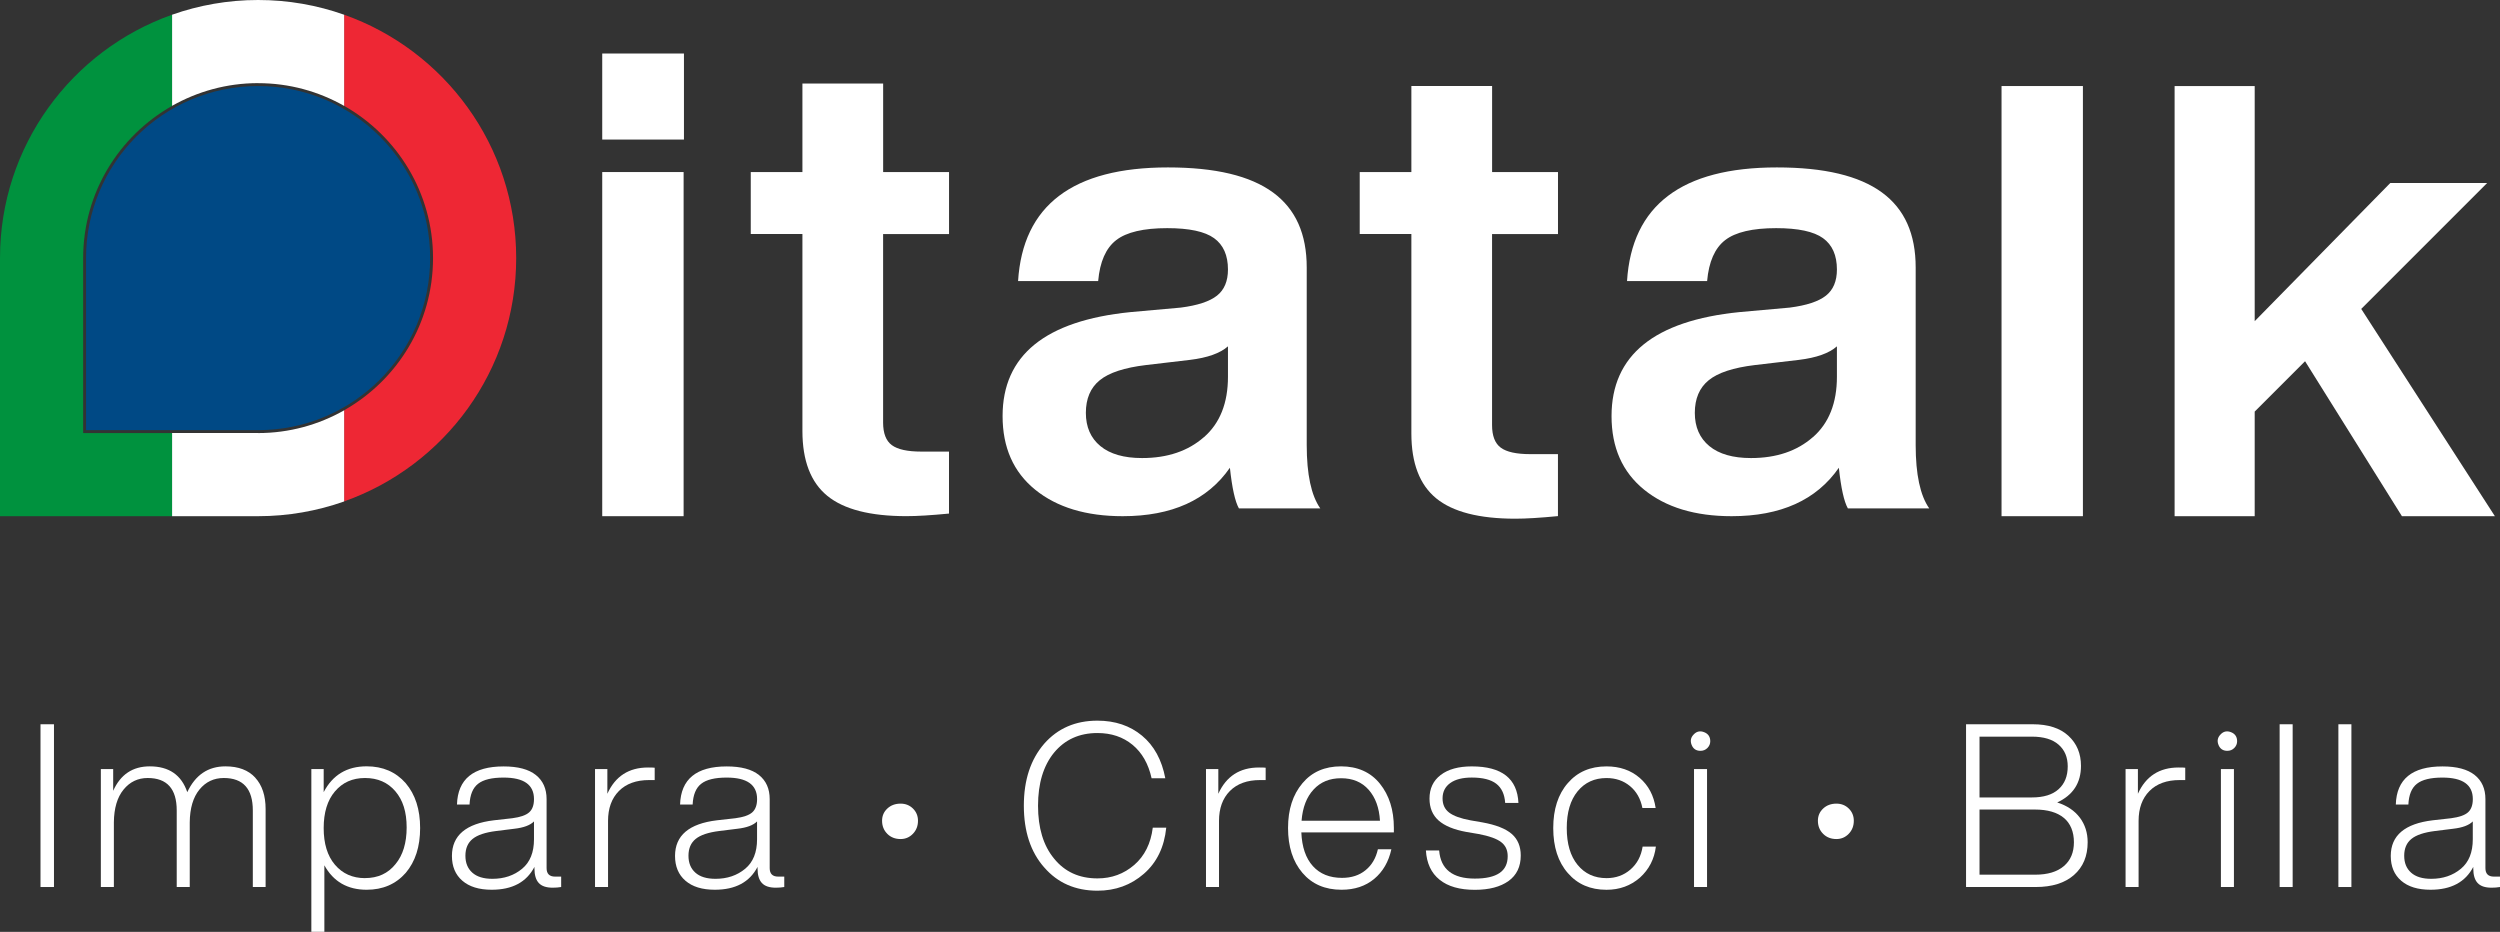 <?xml version="1.0" encoding="UTF-8"?> <svg xmlns="http://www.w3.org/2000/svg" id="Layer_2" data-name="Layer 2" viewBox="0 0 658.67 245.51"><rect x="0" y="0" width="658.67" height="245.51" fill="#333333" stroke="none"/><defs><style> .cls-1 { fill: #00923e; } .cls-1, .cls-2, .cls-3, .cls-4 { stroke-width: 0px; } .cls-2 { fill: #004985; } .cls-3 { fill: #ee2734; } .cls-4 { fill: #fff; } </style></defs><g id="Layer_1-2" data-name="Layer 1"><g><g><path class="cls-4" d="M158.67,136V45.33h21.44v90.67h-21.44Z"></path><path class="cls-4" d="M250.03,61.67h-17.36v49.66c0,2.84.77,4.82,2.3,5.95,1.53,1.13,4.11,1.7,7.74,1.7h7.32v16.33c-4.65.45-8.39.68-11.23.68-9.53,0-16.48-1.79-20.84-5.36-4.37-3.57-6.55-9.27-6.55-17.1v-51.87h-13.61v-16.33h13.61v-23.33h21.27v23.33h17.36v16.33Z"></path><path class="cls-4" d="M326.42,133.96c-1.02-1.81-1.81-5.39-2.38-10.72-5.9,8.51-15.31,12.76-28.24,12.76-9.64,0-17.33-2.33-23.06-6.98-5.73-4.65-8.59-11.12-8.59-19.4,0-15.99,11.23-25.13,33.69-27.39l13.27-1.19c4.42-.57,7.6-1.62,9.53-3.15,1.93-1.53,2.89-3.83,2.89-6.89,0-3.74-1.22-6.49-3.66-8.25-2.44-1.76-6.55-2.64-12.34-2.64-6.24,0-10.72,1.05-13.44,3.15-2.72,2.1-4.31,5.7-4.76,10.8h-21.1c1.25-19.96,14.41-29.95,39.47-29.95s36.58,8.79,36.58,26.37v46.79c0,7.71,1.19,13.27,3.57,16.67h-21.44ZM317.23,115.16c4.2-3.69,6.3-8.99,6.3-15.91v-8c-2.04,1.81-5.39,3.01-10.04,3.57l-11.57,1.36c-5.67.68-9.73,2.01-12.17,4-2.44,1.98-3.66,4.85-3.66,8.59s1.28,6.66,3.83,8.76c2.55,2.1,6.21,3.15,10.97,3.15,6.69,0,12.14-1.84,16.33-5.53Z"></path><path class="cls-4" d="M410.47,61.67h-17.36v50.33c0,2.84.77,4.82,2.3,5.95,1.53,1.13,4.11,1.7,7.74,1.7h7.32v16.33c-4.65.45-8.39.68-11.23.68-9.53,0-16.48-1.79-20.84-5.36-4.37-3.57-6.55-9.27-6.55-17.1v-52.54h-13.61v-16.33h13.61v-22.67h21.27v22.67h17.36v16.33Z"></path><path class="cls-4" d="M486.86,133.96c-1.02-1.81-1.81-5.39-2.38-10.72-5.9,8.51-15.31,12.76-28.24,12.76-9.64,0-17.33-2.33-23.06-6.98-5.73-4.65-8.59-11.12-8.59-19.4,0-15.99,11.23-25.13,33.69-27.39l13.27-1.19c4.42-.57,7.6-1.62,9.53-3.15,1.93-1.53,2.89-3.83,2.89-6.89,0-3.74-1.22-6.49-3.66-8.25s-6.55-2.64-12.34-2.64c-6.24,0-10.72,1.05-13.44,3.15-2.72,2.1-4.31,5.7-4.76,10.8h-21.1c1.25-19.96,14.41-29.95,39.47-29.95s36.58,8.79,36.58,26.37v46.79c0,7.71,1.19,13.27,3.57,16.67h-21.44ZM477.67,115.16c4.2-3.69,6.3-8.99,6.3-15.91v-8c-2.04,1.81-5.39,3.01-10.04,3.57l-11.57,1.36c-5.67.68-9.73,2.01-12.17,4-2.44,1.98-3.66,4.85-3.66,8.59s1.28,6.66,3.83,8.76c2.55,2.1,6.21,3.15,10.97,3.15,6.69,0,12.14-1.84,16.33-5.53Z"></path><path class="cls-4" d="M527.34,136V22.67h21.44v113.33h-21.44Z"></path><path class="cls-4" d="M632.83,136l-25.52-40.83-13.27,13.27v27.56h-21.1V22.67h21.1v61.95l35.73-36.41h25.52l-33.18,33.18,35.22,54.62h-24.5Z"></path><rect class="cls-4" x="158.67" y="14.1" width="21.53" height="22.67"></rect><g><path class="cls-3" d="M136,68c0-29.61-18.93-54.78-45.33-64.12v24.01c13.97,7.92,23.42,22.89,23.42,40.1s-9.45,32.19-23.42,40.1v24.01c26.41-9.34,45.33-34.51,45.33-64.12Z"></path><path class="cls-4" d="M68,114.09h-22.67v21.91h22.67c7.95,0,15.58-1.38,22.67-3.88v-24.01c-6.7,3.79-14.42,5.99-22.67,5.99Z"></path><path class="cls-4" d="M68,21.91c8.25,0,15.97,2.19,22.67,5.99V3.88c-7.09-2.51-14.72-3.88-22.67-3.88s-15.58,1.38-22.67,3.88v24.01c6.7-3.79,14.42-5.99,22.67-5.99Z"></path><path class="cls-1" d="M21.91,114.09v-46.09c0-17.21,9.45-32.19,23.42-40.1V3.88C18.93,13.22,0,38.39,0,68v68h45.33v-21.91h-23.42Z"></path></g><path class="cls-2" d="M68,22.67c-25.04,0-45.33,20.3-45.33,45.33v45.33h45.33c25.04,0,45.33-20.3,45.33-45.33s-20.3-45.33-45.33-45.33Z"></path></g><g><path class="cls-4" d="M10.67,233.7v-42.88h3.55v42.88h-3.55Z"></path><path class="cls-4" d="M67.24,204.89c1.83,1.99,2.74,4.75,2.74,8.28v20.53h-3.37v-20.17c0-5.7-2.55-8.55-7.65-8.55-2.61,0-4.75,1.01-6.41,3.04-1.66,2.03-2.52,4.91-2.56,8.64v17.04h-3.43v-20.17c0-5.7-2.55-8.55-7.65-8.55-2.57,0-4.69,1.01-6.35,3.04-1.67,2.03-2.52,4.91-2.56,8.64v17.04h-3.43v-31.07h3.25v5.72c1.93-4.3,5.14-6.44,9.64-6.44,5.06,0,8.35,2.27,9.88,6.8,2.13-4.54,5.48-6.8,10.06-6.8,3.41,0,6.03.99,7.86,2.98Z"></path><path class="cls-4" d="M106.9,206.36c2.53,2.97,3.79,6.91,3.79,11.8s-1.26,8.83-3.79,11.81c-2.61,2.97-6.04,4.45-10.3,4.45-5.06,0-8.77-2.15-11.14-6.44v17.52h-3.43v-42.88h3.25v6.08c2.37-4.54,6.14-6.8,11.32-6.8,4.26,0,7.69,1.48,10.3,4.45ZM96.18,231.35c3.37,0,6.04-1.22,8.01-3.67,1.97-2.37,2.95-5.6,2.95-9.69s-.99-7.19-2.98-9.52c-1.99-2.33-4.65-3.49-7.98-3.49s-5.94,1.18-7.95,3.55c-1.97,2.33-2.95,5.54-2.95,9.64s.98,7.31,2.95,9.64c2.01,2.37,4.66,3.55,7.95,3.55Z"></path><path class="cls-4" d="M147.85,230.93v2.77c-.68.12-1.43.18-2.23.18-1.69,0-2.91-.41-3.67-1.24-.76-.82-1.14-2.1-1.14-3.82v-.42c-2.09,4.02-5.84,6.02-11.26,6.02-3.33,0-5.91-.79-7.74-2.38-1.83-1.58-2.74-3.76-2.74-6.53,0-5.38,3.69-8.51,11.08-9.39l4.82-.54c2.13-.28,3.61-.8,4.46-1.56s1.26-1.93,1.26-3.49c0-3.78-2.67-5.66-8.01-5.66-3.09,0-5.33.54-6.71,1.63-1.39,1.08-2.14,2.91-2.26,5.48h-3.31c.2-6.7,4.3-10.05,12.29-10.05,3.77,0,6.6.75,8.49,2.26,1.89,1.51,2.83,3.62,2.83,6.35v18.19c0,1.48.74,2.23,2.23,2.23h1.63ZM137.56,228.89c2.09-1.73,3.13-4.32,3.13-7.77v-4.7c-1,1.01-2.73,1.65-5.18,1.93l-4.82.6c-2.85.36-4.91,1.05-6.17,2.08-1.26,1.02-1.9,2.5-1.9,4.42s.6,3.37,1.81,4.46,2.97,1.63,5.3,1.63c3.09,0,5.7-.88,7.83-2.65Z"></path><path class="cls-4" d="M172.49,202.27v3.25h-1.45c-3.41,0-6.07.96-7.98,2.89-1.91,1.93-2.86,4.56-2.86,7.89v17.4h-3.43v-31.07h3.25v6.5c2.09-4.62,5.66-6.92,10.72-6.92.88,0,1.47.02,1.75.06Z"></path><path class="cls-4" d="M206.63,230.93v2.77c-.68.12-1.43.18-2.23.18-1.69,0-2.91-.41-3.67-1.24-.76-.82-1.14-2.1-1.14-3.82v-.42c-2.09,4.02-5.84,6.02-11.26,6.02-3.33,0-5.91-.79-7.74-2.38-1.83-1.58-2.74-3.76-2.74-6.53,0-5.38,3.69-8.51,11.08-9.39l4.82-.54c2.13-.28,3.61-.8,4.46-1.56.84-.76,1.26-1.93,1.26-3.49,0-3.78-2.67-5.66-8.01-5.66-3.09,0-5.33.54-6.71,1.63-1.39,1.08-2.14,2.91-2.26,5.48h-3.31c.2-6.7,4.3-10.05,12.29-10.05,3.77,0,6.6.75,8.49,2.26,1.89,1.51,2.83,3.62,2.83,6.35v18.19c0,1.48.74,2.23,2.23,2.23h1.63ZM196.33,228.89c2.09-1.73,3.13-4.32,3.13-7.77v-4.7c-1,1.01-2.73,1.65-5.18,1.93l-4.82.6c-2.85.36-4.91,1.05-6.17,2.08-1.26,1.02-1.9,2.5-1.9,4.42s.6,3.37,1.81,4.46c1.2,1.08,2.97,1.63,5.3,1.63,3.09,0,5.7-.88,7.83-2.65Z"></path><path class="cls-4" d="M233.79,219.7c-.92-.91-1.39-2.06-1.39-3.46,0-1.28.46-2.36,1.39-3.22.92-.86,2.09-1.29,3.49-1.29,1.29,0,2.37.43,3.25,1.29.88.86,1.33,1.94,1.33,3.22,0,1.36-.44,2.51-1.33,3.43-.88.92-1.97,1.39-3.25,1.39-1.41,0-2.57-.45-3.49-1.35Z"></path><path class="cls-4" d="M275.11,228.53c-3.57-4.05-5.36-9.48-5.36-16.26s1.79-12.18,5.36-16.32c3.57-4.06,8.25-6.08,14.03-6.08,4.66,0,8.57,1.32,11.74,3.95,3.17,2.63,5.22,6.37,6.14,11.23h-3.61c-.84-3.81-2.52-6.75-5.03-8.82-2.51-2.07-5.59-3.1-9.24-3.1-4.78,0-8.59,1.73-11.44,5.18-2.81,3.45-4.21,8.11-4.21,13.97s1.4,10.5,4.21,13.91c2.81,3.49,6.62,5.24,11.44,5.24,3.73,0,6.96-1.18,9.7-3.55,2.73-2.37,4.36-5.64,4.88-9.82h3.55c-.52,5.14-2.49,9.19-5.9,12.16-3.41,2.97-7.49,4.45-12.22,4.45-5.82,0-10.5-2.05-14.03-6.14Z"></path><path class="cls-4" d="M333.46,202.27v3.25h-1.45c-3.41,0-6.07.96-7.98,2.89-1.91,1.93-2.86,4.56-2.86,7.89v17.4h-3.43v-31.07h3.25v6.5c2.09-4.62,5.66-6.92,10.72-6.92.88,0,1.47.02,1.75.06Z"></path><path class="cls-4" d="M367.25,219.31h-24.39c.16,3.85,1.17,6.81,3.04,8.88,1.87,2.07,4.43,3.1,7.68,3.1,2.49,0,4.56-.67,6.2-2.02,1.65-1.34,2.73-3.18,3.25-5.51h3.55c-.72,3.29-2.23,5.89-4.52,7.8-2.29,1.91-5.16,2.86-8.61,2.86-4.34,0-7.77-1.48-10.3-4.45-2.53-2.97-3.79-6.91-3.79-11.81s1.26-8.79,3.79-11.8c2.49-2.97,5.88-4.45,10.18-4.45s7.79,1.52,10.24,4.58c2.45,3.05,3.67,6.92,3.67,11.62v1.21ZM346.11,207.99c-1.85,1.97-2.91,4.72-3.19,8.25h20.66c-.2-3.41-1.19-6.13-2.98-8.16-1.79-2.03-4.21-3.04-7.26-3.04s-5.38.98-7.23,2.95Z"></path><path class="cls-4" d="M379.29,231.78c-2.21-1.77-3.41-4.34-3.61-7.71h3.49c.4,4.94,3.53,7.41,9.39,7.41s8.67-1.97,8.67-5.9c0-1.61-.58-2.85-1.75-3.73-1.16-.88-3.13-1.59-5.9-2.11l-3.19-.54c-3.33-.6-5.79-1.62-7.38-3.04-1.59-1.42-2.38-3.34-2.38-5.75,0-2.65.98-4.73,2.95-6.23,1.97-1.51,4.7-2.26,8.19-2.26,7.91,0,12,3.21,12.29,9.63h-3.49c-.16-2.29-.94-3.97-2.35-5.06-1.4-1.08-3.55-1.63-6.44-1.63-2.45,0-4.35.48-5.69,1.45-1.34.96-2.02,2.31-2.02,4.04,0,1.61.57,2.85,1.72,3.73,1.14.88,3.02,1.57,5.63,2.05l3.13.54c3.57.64,6.15,1.66,7.74,3.04,1.59,1.38,2.38,3.28,2.38,5.69,0,2.93-1.07,5.17-3.22,6.72-2.15,1.54-5.11,2.32-8.88,2.32-3.98,0-7.07-.88-9.27-2.65Z"></path><path class="cls-4" d="M413.08,230.03c-2.57-2.93-3.85-6.89-3.85-11.86s1.28-8.93,3.85-11.86c2.53-2.93,5.92-4.39,10.18-4.39,3.49,0,6.4,1,8.73,3.01,2.33,2.01,3.73,4.66,4.22,7.95h-3.49c-.48-2.45-1.58-4.38-3.28-5.78-1.71-1.41-3.76-2.11-6.17-2.11-3.17,0-5.71,1.16-7.62,3.49-1.91,2.33-2.86,5.56-2.86,9.69s.95,7.37,2.86,9.7c1.91,2.33,4.45,3.49,7.62,3.49,2.45,0,4.55-.75,6.29-2.26,1.75-1.51,2.82-3.52,3.22-6.05h3.49c-.4,3.29-1.81,6.02-4.21,8.19-2.45,2.13-5.38,3.19-8.79,3.19-4.26,0-7.65-1.46-10.18-4.39Z"></path><path class="cls-4" d="M445.69,196.25c-.42-1.04-.23-1.97.57-2.77.76-.8,1.68-.99,2.74-.57s1.6,1.22,1.6,2.38c0,.68-.25,1.27-.75,1.78-.5.5-1.11.75-1.84.75-1.12,0-1.9-.52-2.32-1.56ZM446.32,233.7v-31.07h3.43v31.07h-3.43Z"></path><path class="cls-4" d="M480.35,219.7c-.92-.91-1.39-2.06-1.39-3.46,0-1.28.46-2.36,1.39-3.22.92-.86,2.09-1.29,3.49-1.29,1.29,0,2.37.43,3.25,1.29.88.86,1.33,1.94,1.33,3.22,0,1.36-.44,2.51-1.33,3.43-.88.92-1.97,1.39-3.25,1.39-1.41,0-2.57-.45-3.49-1.35Z"></path><path class="cls-4" d="M547.98,215.43c1.36,1.83,2.05,3.98,2.05,6.47,0,3.65-1.2,6.53-3.61,8.64-2.41,2.11-5.76,3.16-10.06,3.16h-18.37v-42.88h17.58c4.05,0,7.19,1.01,9.39,3.04,2.21,2.03,3.31,4.67,3.31,7.92,0,4.5-2.09,7.71-6.26,9.64,2.61.84,4.6,2.18,5.96,4.01ZM521.54,194.08v16.02h13.79c3.09,0,5.44-.72,7.04-2.17,1.61-1.45,2.41-3.45,2.41-6.02,0-2.41-.8-4.32-2.41-5.72-1.61-1.41-3.95-2.11-7.04-2.11h-13.79ZM536.23,230.45c3.25,0,5.76-.75,7.53-2.26,1.77-1.51,2.65-3.6,2.65-6.29s-.88-4.95-2.65-6.41c-1.77-1.46-4.29-2.2-7.59-2.2h-14.63v17.16h14.69Z"></path><path class="cls-4" d="M575.74,202.27v3.25h-1.45c-3.41,0-6.07.96-7.98,2.89-1.91,1.93-2.86,4.56-2.86,7.89v17.4h-3.43v-31.07h3.25v6.5c2.09-4.62,5.66-6.92,10.72-6.92.88,0,1.47.02,1.75.06Z"></path><path class="cls-4" d="M584.5,196.25c-.42-1.04-.23-1.97.57-2.77.76-.8,1.68-.99,2.74-.57s1.6,1.22,1.6,2.38c0,.68-.25,1.27-.75,1.78-.5.5-1.11.75-1.84.75-1.12,0-1.9-.52-2.32-1.56ZM585.14,233.7v-31.07h3.43v31.07h-3.43Z"></path><path class="cls-4" d="M600.61,233.7v-42.88h3.43v42.88h-3.43Z"></path><path class="cls-4" d="M616.09,233.7v-42.88h3.43v42.88h-3.43Z"></path><path class="cls-4" d="M658.67,230.93v2.77c-.68.12-1.43.18-2.23.18-1.69,0-2.91-.41-3.67-1.24-.76-.82-1.14-2.1-1.14-3.82v-.42c-2.09,4.02-5.84,6.02-11.26,6.02-3.33,0-5.91-.79-7.74-2.38-1.83-1.58-2.74-3.76-2.74-6.53,0-5.38,3.69-8.51,11.08-9.39l4.82-.54c2.13-.28,3.61-.8,4.46-1.56.84-.76,1.26-1.93,1.26-3.49,0-3.78-2.67-5.66-8.01-5.66-3.09,0-5.33.54-6.71,1.63-1.39,1.08-2.14,2.91-2.26,5.48h-3.31c.2-6.7,4.3-10.05,12.29-10.05,3.77,0,6.6.75,8.49,2.26,1.89,1.51,2.83,3.62,2.83,6.35v18.19c0,1.48.74,2.23,2.23,2.23h1.63ZM648.37,228.89c2.09-1.73,3.13-4.32,3.13-7.77v-4.7c-1,1.01-2.73,1.65-5.18,1.93l-4.82.6c-2.85.36-4.91,1.05-6.17,2.08-1.26,1.02-1.9,2.5-1.9,4.42s.6,3.37,1.81,4.46,2.97,1.63,5.3,1.63c3.09,0,5.7-.88,7.83-2.65Z"></path></g></g></g></svg> 